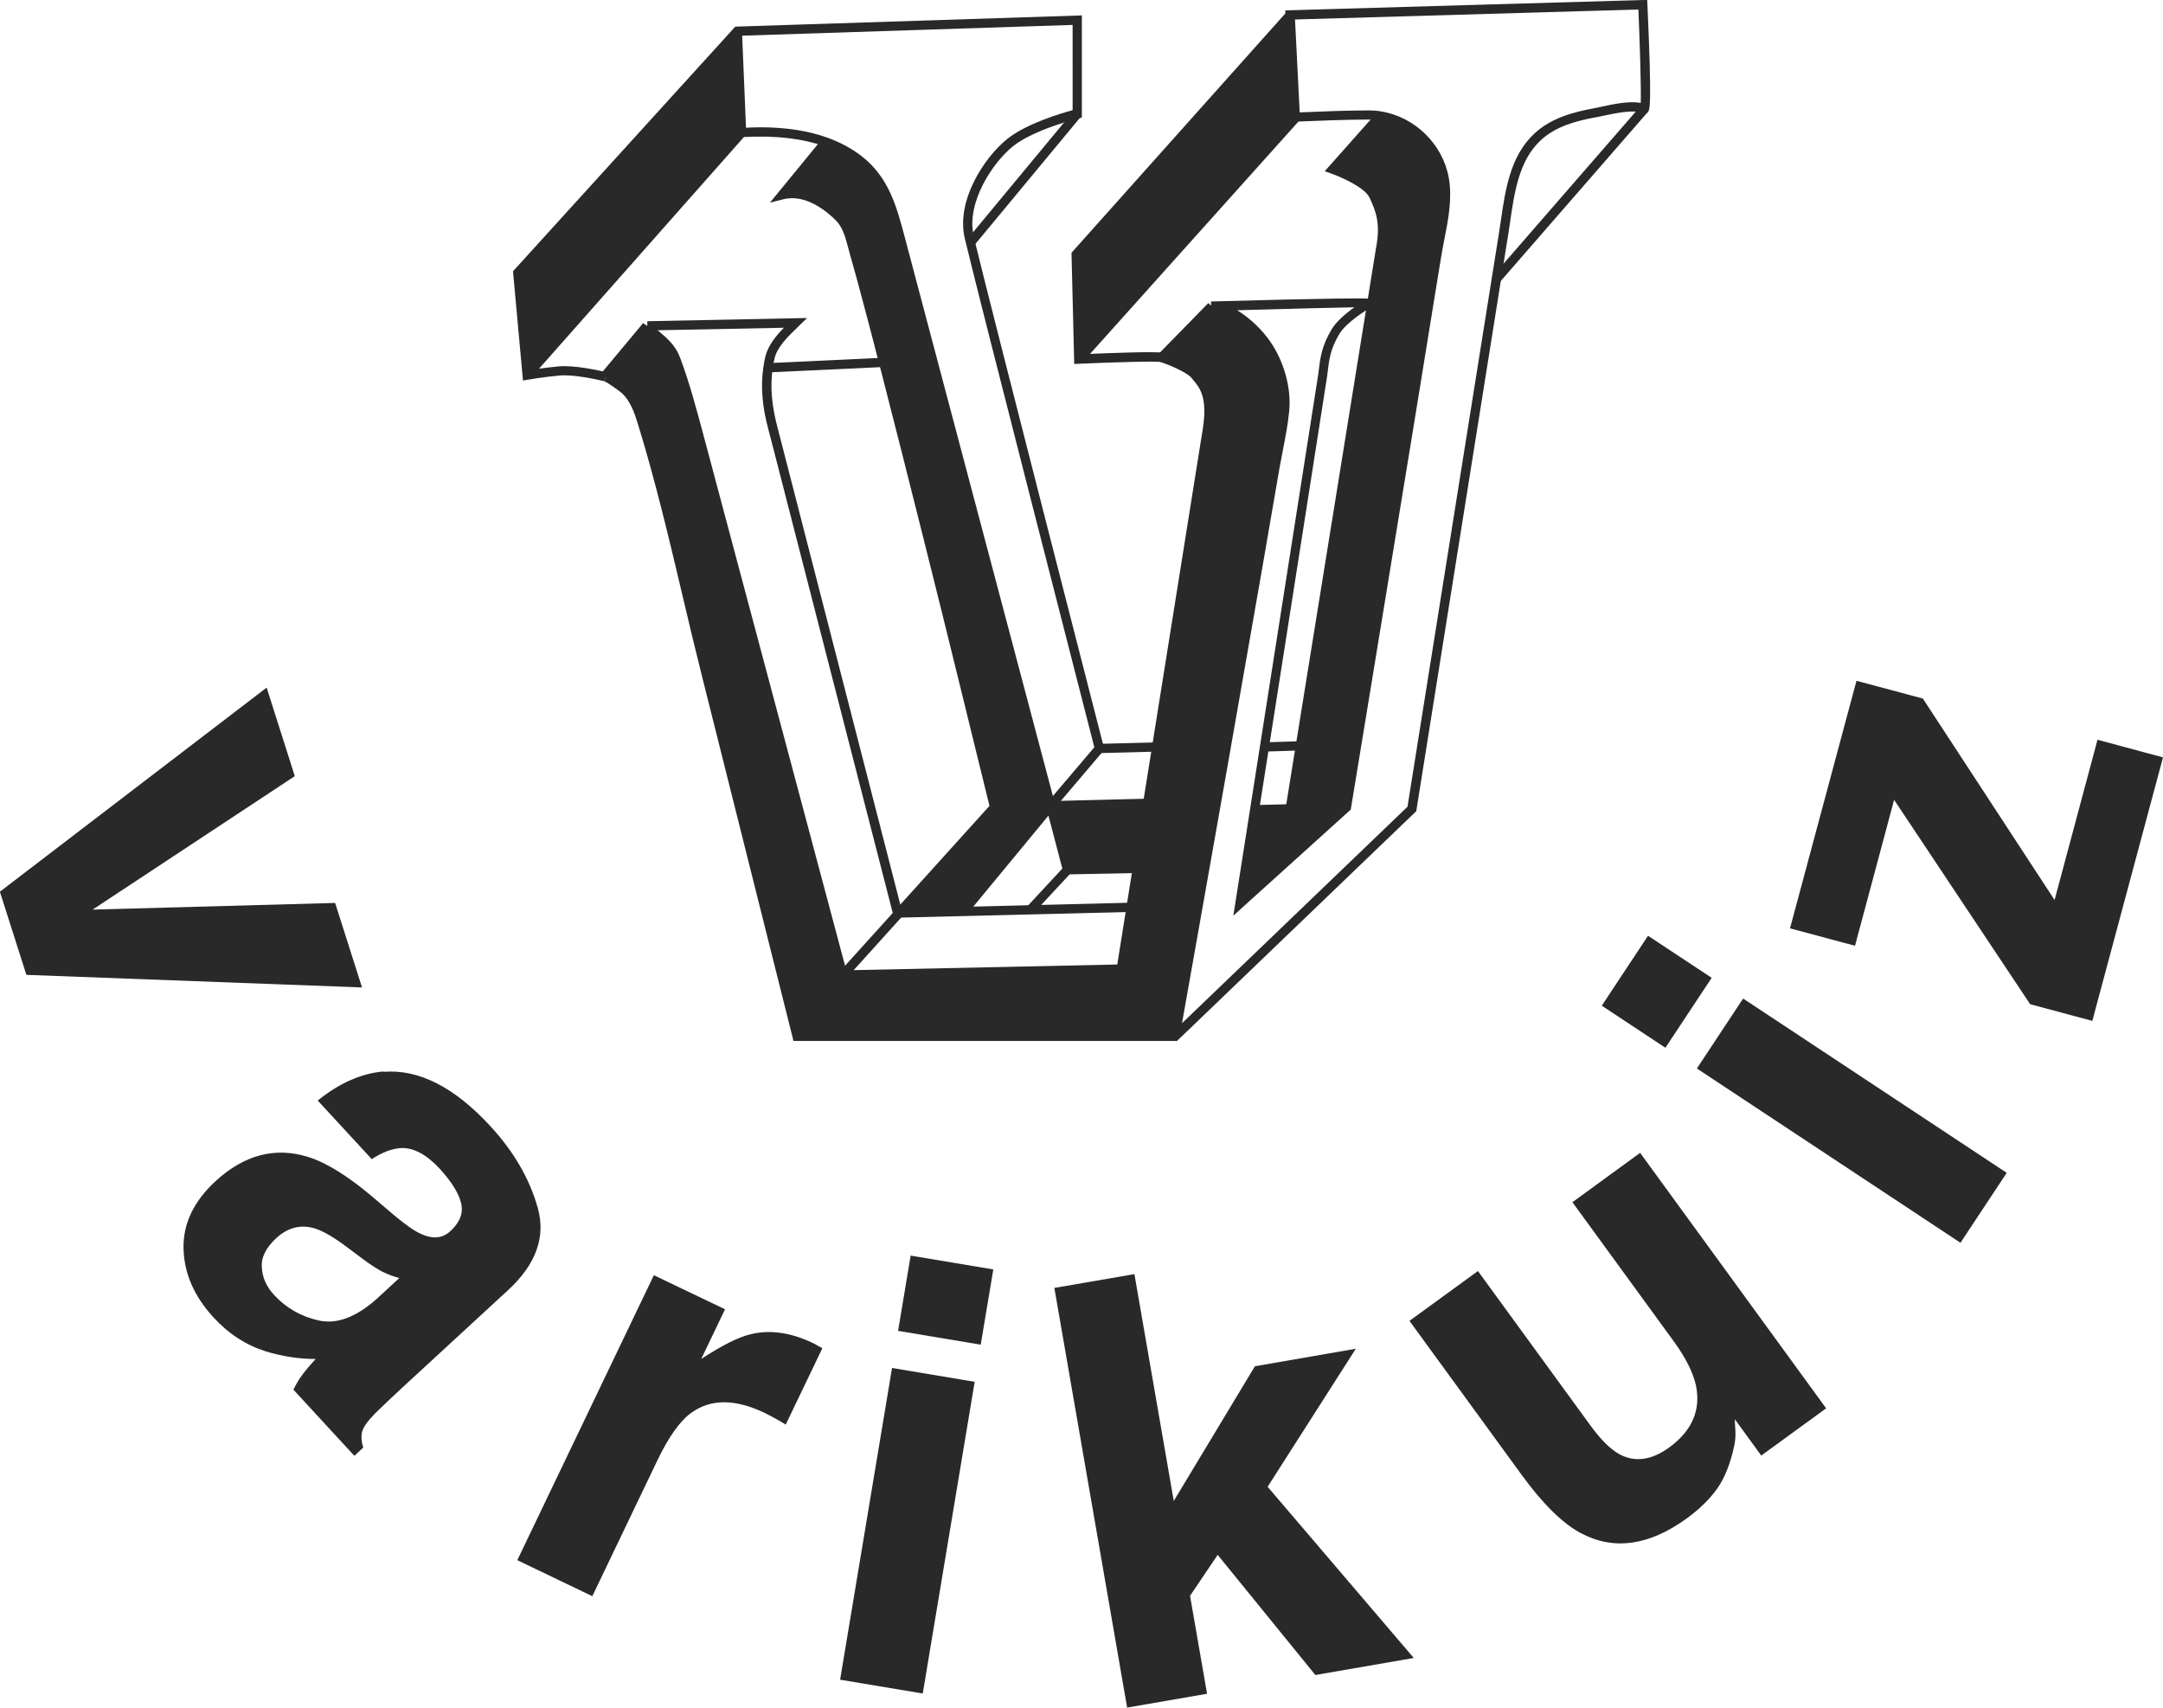 <svg viewBox="0 0 175.36 138.44" xmlns="http://www.w3.org/2000/svg" data-sanitized-data-name="Calque 2" data-name="Calque 2" id="Calque_2">
  <defs>
    <style>
      .cls-1 {
        fill: #292929;
      }
    </style>
  </defs>
  <g data-sanitized-data-name="Calque 1" data-name="Calque 1" id="Calque_1-2">
    <g>
      <g>
        <g>
          <path d="M117.08,14.49c.36,2.07-.29,4.22-.62,6.25-.19,1.21-.39,2.42-.59,3.62-.49,3.02-.98,6.04-1.48,9.06-1.08,6.63-2.17,13.27-3.26,19.9l-1.94,11.81c-.02.1-.03.2-.05.3l-4.56.13.82-5.09,5.8-35.93.7-4.33c.41-2.14,0-3.18-.55-4.35-.55-1.17-3.31-2.14-3.31-2.14l3.83-4.32c2.56.4,4.74,2.49,5.2,5.09Z" class="cls-1"></path>
          <path d="M109.16,65.44l-8.63,7.8s.28-1.79.73-4.63h.03s3.31-3.03,3.31-3.03h0s4.56-.14,4.56-.14Z" class="cls-1"></path>
          <path d="M105.01,9.5s.02,0,.03,0v.04s-17.57,19.58-17.57,19.58l-.21-8.49L104.6,1.21l.41,8.29Z" class="cls-1"></path>
          <path d="M104.6,65.56h0s-3.31,3.05-3.31,3.05h-.03c.14-.89.3-1.89.47-2.97l2.88-.08Z" class="cls-1"></path>
          <path d="M93.07,65.12c.23-1.47.48-3.01.73-4.57,1.8-11.31,3.84-24.06,4.1-25.71.48-3.04-.48-3.8-.97-4.42s-2.28-1.31-2.76-1.45l4.05-4.14c1.6-.01,3.56,1.79,4.41,3.01,1.07,1.51,1.69,3.58,1.51,5.44-.14,1.51-.52,3.05-.77,4.55-.88,5.18-1.79,10.36-2.7,15.54-1.04,5.96-2.09,11.92-3.14,17.89-.69,3.9-1.38,7.8-2.07,11.7l-.19,1.06h-30.66c-.82-3.27-1.64-6.55-2.47-9.82-1.64-6.56-3.29-13.12-4.93-19.67-1.69-6.75-3.1-13.66-5.16-20.31-.29-.95-.64-1.91-1.38-2.6-.1-.09-1.26-.97-1.59-1.05,0,0,0,0-.01,0s-.02,0-.05-.01c.27-.32,3.42-4.09,3.43-4.12-.03.11,1.22,1.13,1.34,1.25.49.48.8.88,1.04,1.54.74,1.99,1.28,4.03,1.83,6.08,1.43,5.37,2.87,10.75,4.3,16.12,1.66,6.22,3.32,12.45,4.98,18.67.8,2.99,1.59,5.97,2.39,8.96l22.58-.48s.31-1.93.79-4.97c.15-.95.32-2,.5-3.14.26-1.62.55-3.42.85-5.31Z" class="cls-1"></path>
          <path d="M85.18,65.32l7.89-.2c-.3,1.9-.59,3.69-.85,5.31l-.19-.03-5.49.1-1.36-5.19Z" class="cls-1"></path>
          <path d="M84.08,61.17l1.1,4.15h0s-4.53.12-4.53.12c-.1-.41-.2-.82-.3-1.23-.27-1.12-.55-2.24-.82-3.36-.41-1.66-.81-3.32-1.22-4.98-.5-2.03-1-4.06-1.5-6.09-.55-2.23-1.11-4.46-1.67-6.69-.57-2.27-1.14-4.53-1.71-6.79-.54-2.13-1.08-4.26-1.63-6.39l-.14-.53c-.42-1.65-.85-3.3-1.29-4.94-.36-1.35-.72-2.71-1.11-4.05-.27-.96-.47-2.03-1.18-2.75-1.15-1.15-2.9-2.27-4.62-1.84l3.45-4.21.03-.07c.96.34,1.86.81,2.68,1.44,2.14,1.65,2.76,4,3.41,6.47.64,2.44,1.29,4.88,1.94,7.31,1.03,3.9,2.07,7.8,3.1,11.7,1.12,4.21,2.23,8.42,3.35,12.63.89,3.37,1.79,6.74,2.68,10.11Z" class="cls-1"></path>
          <polygon points="85.17 65.32 78.12 73.86 78.12 73.9 72.87 74.03 80.64 65.44 85.17 65.32" class="cls-1"></polygon>
          <polygon points="59.78 2.53 60.13 10.74 42.73 30.42 41.97 22.14 59.78 2.53" class="cls-1"></polygon>
          <path d="M49.08,30.55s-.05,0-.06.01c0,0,0,0,.02-.02.02,0,.04,0,.05.01Z" class="cls-1"></path>
        </g>
        <g>
          <path d="M101.54,68.89l-.51-.55,3.22-2.95,7.3-45.24c.38-1.99.04-2.93-.52-4.13-.4-.85-2.37-1.69-3.1-1.95l-.53-.19,4.2-4.73.55.51h0s-3.46,3.9-3.46,3.9c.88.36,2.55,1.15,3.01,2.14.59,1.25,1,2.38.58,4.58l-7.34,45.47-.1.1-3.31,3.04Z" class="cls-1"></path>
          <polygon points="121.61 22.85 121.29 22.64 121.01 22.39 121.05 22.35 133.04 8.56 133.61 9.06 121.61 22.85" class="cls-1"></polygon>
          <path d="M95.43,84.39h-31.1l-7.47-29.78c-.53-2.1-1.03-4.22-1.53-6.34-1.09-4.61-2.22-9.39-3.63-13.95-.27-.89-.6-1.8-1.27-2.44-.18-.16-1.2-.9-1.42-.96l.17-.73c.47.11,1.71,1.1,1.76,1.14.81.76,1.17,1.79,1.48,2.77,1.42,4.59,2.55,9.37,3.64,14,.5,2.12,1,4.23,1.52,6.33l7.33,29.21h30.05l2.2-12.45c1.05-5.96,2.1-11.92,3.15-17.89.91-5.18,1.81-10.36,2.7-15.54.08-.49.18-.99.28-1.49.2-1,.4-2.04.49-3.04.16-1.7-.39-3.69-1.45-5.18-.81-1.15-2.67-2.85-4.09-2.85h-.01l-.05-.38v-.38l.75-.02q12.33-.34,12.51-.17l.33.32-.54.32c-.36.15-2.11,1.27-2.65,2.19-.72,1.22-.82,2.01-.96,3.21l-.03.23c-.04.31-2.35,15.02-4.71,30.07l-1.83,11.64,7.75-7.04,1.96-11.94c1.09-6.63,2.17-13.27,3.26-19.9.49-3.02.99-6.04,1.47-9.06l.59-3.62c.08-.47.17-.95.27-1.44.31-1.56.62-3.17.35-4.69-.42-2.39-2.48-4.4-4.89-4.78-.29-.05-.58-.06-.87-.07-1.97.01-3.91.09-5.89.17l-.37.02-.05-.37-.43-8.67,29.34-.85.02.37c.38,8.47.2,8.6,0,8.75l-.17.12-.2-.07c-.75-.3-2.22.02-3.19.22-.23.05-.45.1-.64.13-1.52.28-3.25.72-4.48,1.89-1.72,1.63-2.09,4.11-2.44,6.51-.05.32-.09.63-.14.94l-7.48,46.91-19.4,18.63ZM100.3,25.15c1.12.68,2.11,1.71,2.64,2.48,1.15,1.63,1.76,3.81,1.58,5.69-.1,1.04-.3,2.09-.5,3.11-.1.49-.19.98-.28,1.47-.88,5.18-1.79,10.36-2.7,15.54-1.04,5.96-2.09,11.92-3.15,17.89l-2.06,11.62,18.28-17.55,7.44-46.66c.05-.3.09-.62.14-.93.35-2.41.75-5.14,2.67-6.95,1.37-1.3,3.22-1.78,4.86-2.08.18-.03.39-.08.62-.13.96-.21,2.23-.48,3.18-.31.04-1.19-.08-4.96-.19-7.57l-27.84.81.38,7.53c1.88-.08,3.72-.15,5.58-.16.34,0,.67.02,1,.08,2.76.44,5.02,2.65,5.51,5.4.29,1.66-.04,3.34-.36,4.97-.09.48-.19.95-.26,1.41l-.59,3.62c-.49,3.02-.98,6.04-1.47,9.06-1.08,6.63-2.17,13.27-3.26,19.9l-2.01,12.24-9.52,8.6,2.16-13.74c1.74-11.1,4.66-29.69,4.71-30.05l.03-.23c.15-1.24.26-2.14,1.06-3.5.37-.63,1.16-1.31,1.86-1.8-1.43.03-4.24.09-9.5.24Z" class="cls-1"></path>
          <path d="M68.06,79.42l-9.13-34.22c-.88-3.27-1.75-6.54-2.62-9.82-.53-1.99-1.08-4.05-1.82-6.04-.21-.55-.45-.92-.95-1.4-.03-.03-.12-.1-.24-.2-.38-.33-.65-.56-.84-.73-.37.45-1.13,1.37-2.75,3.29l-.41.48-.25-.18h0s-.36-.26-.36-.26l.13-.19h.02s.29-.35.29-.35c.79-.95,2.9-3.47,3.01-3.61l.31.22.32-.16c.1.14.75.7,1,.91.14.12.24.21.27.24.49.48.85.92,1.13,1.68.75,2.03,1.3,4.1,1.84,6.11.87,3.27,1.75,6.54,2.62,9.82l8.98,33.65,21.97-.47,6.93-43.4c.41-2.57-.25-3.35-.73-3.93l-.16-.2c-.38-.49-1.99-1.15-2.57-1.32-.35-.07-3.66.02-6.58.15l-.38.02-.22-9.02.1-.11L104.32.96l.56.5-17.23,19.29.19,7.96c1.79-.08,5.97-.24,6.44-.11.35.1,2.36.81,2.95,1.58l.15.18c.54.65,1.36,1.62.89,4.53l-7.02,44.02-23.19.5Z" class="cls-1"></path>
          <path d="M72.48,74.41l-9.91-38.54c-.09-.36-.18-.71-.28-1.07-.5-1.84-.63-3.49-.4-5.04.04-.28.09-.57.16-.85.21-.89.85-1.67,1.5-2.34l-11.07.22v-.75s12.95-.26,12.95-.26l-.8.78c-.73.7-1.63,1.58-1.84,2.51-.06.27-.11.53-.15.79-.21,1.45-.08,3,.38,4.74.1.36.19.72.28,1.08l9.77,37.96,18.55-.46.02.75-19.15.47Z" class="cls-1"></path>
          <path d="M85,66.1l-12.35-46.6c-.64-2.42-1.24-4.7-3.28-6.27-.75-.58-1.61-1.04-2.57-1.38-1.77-.63-3.96-.88-6.49-.74l-16.61,18.78c.46-.06,1.03-.14,1.62-.19,1.26-.11,3.23.33,3.8.47l.17.06-.2.32-.08.36c-.45-.11-2.45-.57-3.62-.47-1.34.12-2.58.34-2.59.34l-.4.07-.81-8.86.11-.12L59.61,2.16l28.1-.91v8.28l-.29.07s-3.6.89-5.31,2.27c-1.63,1.32-3.77,4.53-3.18,7.22l.11.49c1.26,5.24,10.36,40.65,10.45,41l.05.19-4.54,5.34ZM61.64,10.32c2.06,0,3.88.28,5.41.83,1.04.37,1.97.87,2.78,1.49,2.24,1.73,2.87,4.12,3.54,6.66l11.99,45.23,3.36-3.95c-.72-2.81-9.19-35.78-10.4-40.83l-.12-.5c-.67-3.04,1.61-6.49,3.44-7.97,1.56-1.26,4.4-2.1,5.32-2.35V2.02l-27.01.88-17.6,19.37.66,7.26,16.93-19.15h.16c.52-.04,1.04-.06,1.53-.06Z" class="cls-1"></path>
          <path d="M68.62,79.29l-.56-.5,12.16-13.46-1.08-4.39c-.41-1.66-.81-3.32-1.22-4.98-.5-2.03-1-4.06-1.5-6.09-.55-2.23-1.11-4.46-1.67-6.69-.57-2.27-1.14-4.53-1.71-6.79-.54-2.13-1.08-4.26-1.63-6.39l-.14-.53c-.42-1.65-.85-3.3-1.29-4.94-.36-1.35-.72-2.7-1.11-4.05l-.12-.45c-.21-.79-.43-1.6-.96-2.14-.67-.68-2.43-2.2-4.27-1.74l-1.1.28,4.17-5.09.58.48-2.87,3.5c1.81.04,3.37,1.39,4.02,2.05.68.68.93,1.63,1.16,2.47l.12.44c.39,1.35.75,2.71,1.11,4.06.44,1.65.87,3.3,1.29,4.95l.14.53c.55,2.13,1.09,4.26,1.63,6.39.57,2.26,1.14,4.53,1.71,6.8.56,2.23,1.11,4.46,1.67,6.69.5,2.03,1.01,4.06,1.5,6.09.41,1.66.82,3.32,1.22,4.98l1.17,4.78-12.42,13.75Z" class="cls-1"></path>
          <rect transform="translate(17.6 78.09) rotate(-48.11)" height=".75" width="26.31" y="18.95" x="83.11" class="cls-1"></rect>
          <rect transform="translate(18.91 69.13) rotate(-50.34)" height=".75" width="13.56" y="14.07" x="76.23" class="cls-1"></rect>
          <polygon points="62.27 30.19 62.25 29.44 62.26 29.44 71.63 29 71.67 29.75 62.27 30.19" class="cls-1"></polygon>
          <polygon points="78.41 74.1 77.83 73.62 85.29 64.59 85.53 65.18 86.83 70.13 92.02 70.03 92.04 70.78 86.25 70.89 85 66.12 78.41 74.1" class="cls-1"></polygon>
          <polygon points="83.8 74.02 83.24 73.52 83.26 73.5 86.27 70.26 86.82 70.77 83.8 74.02" class="cls-1"></polygon>
          <rect transform="translate(-1.59 2.17) rotate(-1.42)" height=".75" width="12.44" y="64.9" x="80.64" class="cls-1"></rect>
          <rect transform="translate(-1.55 2.4) rotate(-1.49)" height=".75" width="4.65" y="60.24" x="89.13" class="cls-1"></rect>
          <polygon points="102.53 60.93 102.51 60.18 102.52 60.18 105.38 60.09 105.41 60.84 102.53 60.93" class="cls-1"></polygon>
          <polygon points="101.73 66.02 101.68 65.27 109.15 65.06 109.17 65.81 101.73 66.02" class="cls-1"></polygon>
          <rect transform="translate(-.23 2.52) rotate(-2.4)" height="8.23" width=".75" y="2.52" x="59.58" class="cls-1"></rect>
          <polygon points="94.44 29.24 93.91 28.71 97.96 24.57 98.51 25.08 98.49 25.09 94.44 29.24" class="cls-1"></polygon>
        </g>
      </g>
      <g>
        <path d="M21.62,55.75l2.28,7.17-16.39,10.82,19.66-.54,2.18,6.85-27.21-1.02-2.15-6.74,21.62-16.54Z" class="cls-1"></path>
        <path d="M31.09,86.89c2.86-.23,5.75,1.24,8.67,4.41,1.9,2.06,3.18,4.27,3.84,6.63.66,2.36-.15,4.58-2.42,6.67l-8.64,7.96c-.6.55-1.31,1.23-2.15,2.04-.61.63-.96,1.13-1.04,1.5-.08.37-.05.79.1,1.25l-.72.67-4.94-5.36c.24-.5.5-.93.79-1.3.28-.37.62-.76,1.01-1.19-1.36,0-2.71-.21-4.05-.62-1.59-.5-3-1.41-4.23-2.75-1.57-1.71-2.38-3.56-2.43-5.57-.05-2.01.82-3.84,2.6-5.48,2.32-2.13,4.82-2.79,7.5-1.96,1.47.46,3.2,1.53,5.19,3.21l1.75,1.49c.95.8,1.7,1.32,2.23,1.55.95.43,1.74.35,2.37-.24.77-.71,1.06-1.47.86-2.28-.2-.81-.78-1.73-1.73-2.77-1.07-1.16-2.12-1.72-3.14-1.68-.75.05-1.53.35-2.37.9l-4.38-4.75c1.74-1.41,3.52-2.2,5.34-2.36ZM21.23,102.76c.04.81.37,1.55.99,2.22.98,1.06,2.19,1.75,3.63,2.07,1.45.32,3.01-.26,4.69-1.75l1.83-1.69c-.48-.13-.93-.3-1.34-.5-.41-.21-.93-.54-1.54-.99l-1.23-.92c-1.14-.87-2.05-1.4-2.73-1.61-1.15-.35-2.2-.08-3.14.79-.84.78-1.23,1.57-1.16,2.38Z" class="cls-1"></path>
        <path d="M62.01,114.55c-2.43-1.17-4.44-1.16-6.03.03-.89.67-1.78,1.93-2.67,3.78l-5.29,11.04-6.08-2.92,11.07-23.1,5.77,2.76-1.93,4.03c1.67-1.09,2.99-1.76,3.95-1.99,1.58-.41,3.28-.17,5.09.69.11.05.21.1.28.15.08.04.24.14.5.28l-2.97,6.19c-.36-.23-.69-.42-.98-.57-.29-.16-.53-.28-.71-.37Z" class="cls-1"></path>
        <path d="M79.02,112.02l-4.21,25.27-6.7-1.12,4.21-25.27,6.7,1.12ZM80.53,102.91l-1.02,6.1-6.7-1.12,1.02-6.1,6.7,1.12Z" class="cls-1"></path>
        <path d="M114.61,134.41l-7.97,1.38-7.92-9.74-2.24,3.32,1.38,7.94-6.48,1.12-5.9-34.02,6.49-1.12,3.19,18.39,6.58-10.92,8.18-1.42-7.15,11.19,11.85,13.88Z" class="cls-1"></path>
        <path d="M140.65,115.07c0,.1,0,.38.04.85.03.46,0,.92-.11,1.36-.3,1.38-.74,2.49-1.33,3.35-.59.85-1.42,1.67-2.48,2.45-3.07,2.23-5.93,2.63-8.6,1.21-1.48-.78-3.08-2.36-4.81-4.73l-9.09-12.48,5.55-4.04,9.09,12.48c.86,1.18,1.64,1.96,2.36,2.36,1.26.69,2.61.51,4.06-.54,1.85-1.35,2.57-3.02,2.17-5.01-.24-1.07-.84-2.27-1.81-3.6l-8.21-11.27,5.49-4,15.08,20.71-5.26,3.83-2.13-2.93Z" class="cls-1"></path>
        <path d="M133.61,75.86l5.16,3.41-3.75,5.67-5.16-3.41,3.75-5.67ZM141.32,80.95l21.37,14.13-3.75,5.67-21.37-14.13,3.75-5.67Z" class="cls-1"></path>
        <path d="M175.36,61.4l-5.73,21.36-5.04-1.35-11.03-16.57-3.17,11.83-5.27-1.41,5.39-20.07,5.38,1.44,10.68,16.33,3.48-12.99,5.31,1.43Z" class="cls-1"></path>
      </g>
    </g>
  </g>
</svg>